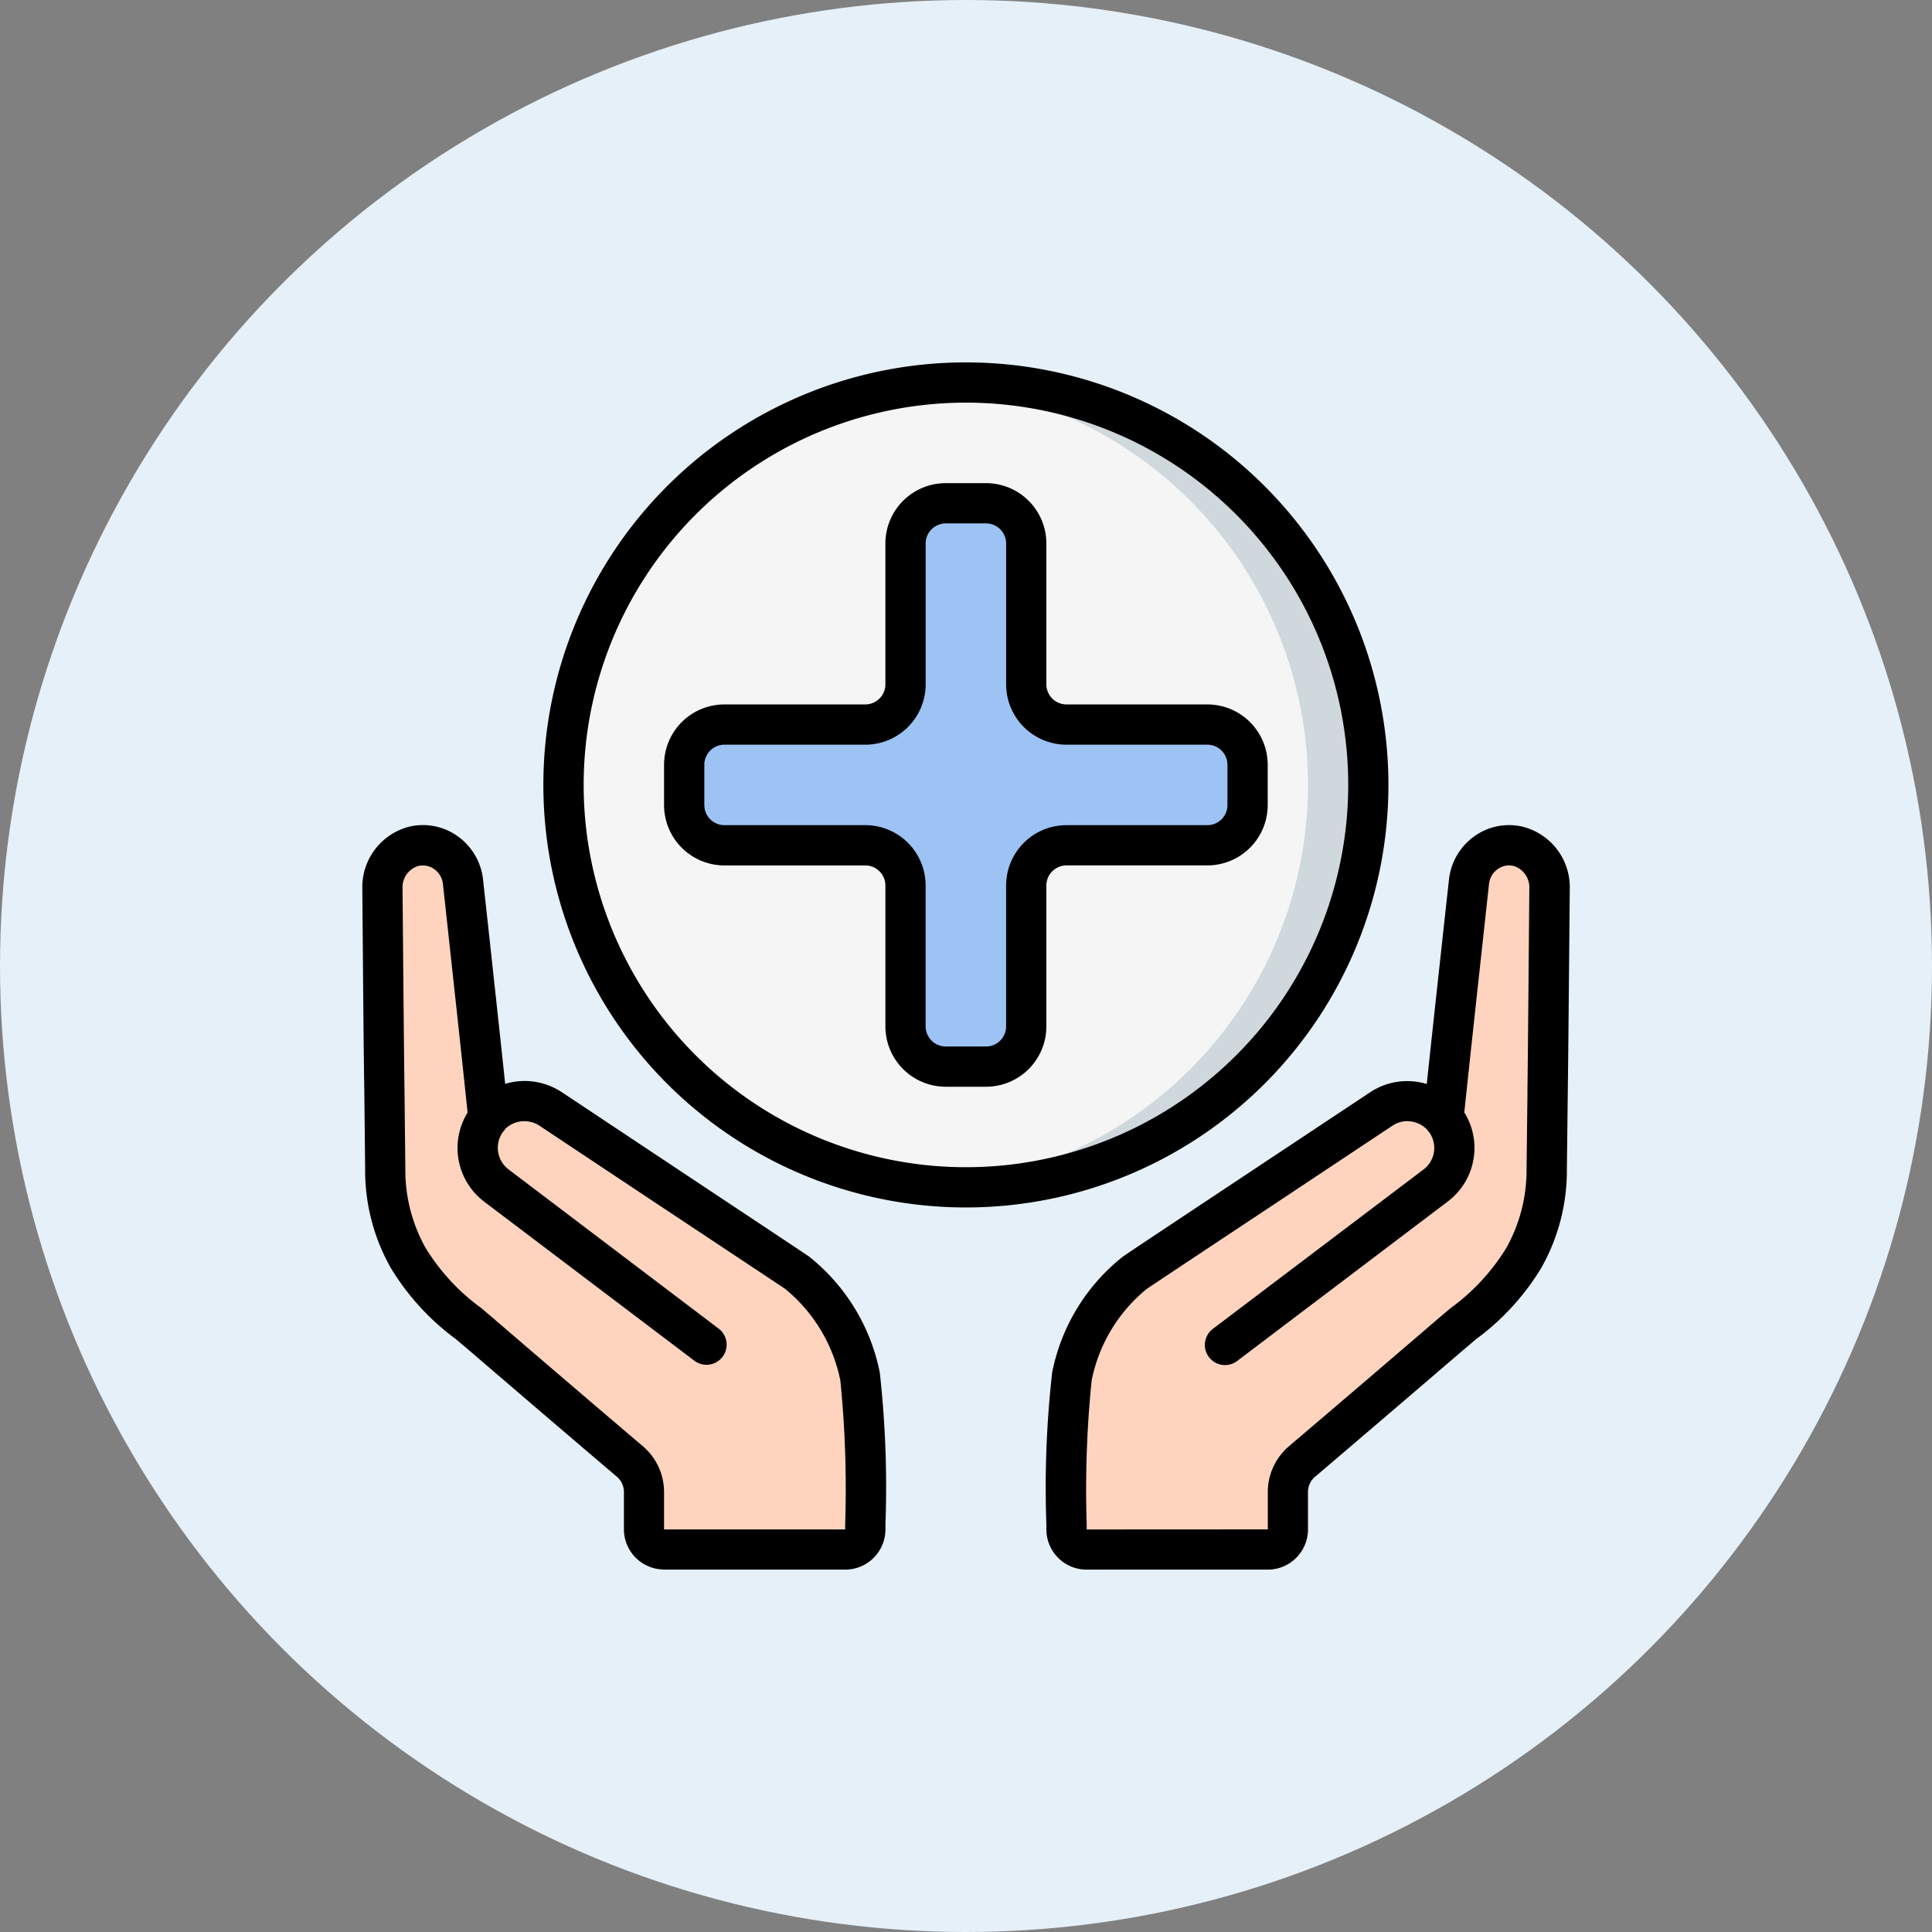 <svg xmlns="http://www.w3.org/2000/svg" width="160" height="160" viewBox="0 0 160 160">
    <rect x="0" y="0" width="160" height="160" fill="#808080" stroke="none"/>
    <defs>
        <clipPath id="5ydeabf9xa">
            <path data-name="長方形 1441" transform="translate(40 10867)" style="fill:#ccc" d="M0 0h100v100H0z"/>
        </clipPath>
    </defs>
    <g transform="translate(-263 -11331)">
        <circle data-name="楕円形 557" cx="80" cy="80" r="80" transform="translate(263 11331)" style="fill:#e5f0f8"/>
        <g data-name="マスクグループ 167" transform="translate(253 494)" style="clip-path:url(#5ydeabf9xa)">
            <g data-name="027---Health">
                <g transform="translate(40.002 10868.678)">
                    <path d="M41.657 94.995a1.656 1.656 0 0 1-1.666 1.65h-15a1.666 1.666 0 0 1-1.666-1.666V91.9a3.288 3.288 0 0 0-1.166-2.533C19.029 86.7 14.53 82.847 9.931 78.9c-2.683-2.3-4.582-3.651-6.131-6.4a14.783 14.783 0 0 1-1.9-7.348c-.133-11.647-.083-5.765-.233-23.245a3.489 3.489 0 0 1 2.633-3.5 3.359 3.359 0 0 1 4.032 2.9c1.483 13.6 1.45 13.28 2.116 19.6a3.909 3.909 0 0 1 5.132-.75c14.763 9.8 20.162 13.38 20.445 13.58a14.71 14.71 0 0 1 5.2 8.581 92.734 92.734 0 0 1 .433 12.68z" style="fill:#ffd4be"/>
                    <path data-name="Shape" d="M98.327 41.907c-.15 17.479-.1 11.6-.233 23.245a14.783 14.783 0 0 1-1.9 7.348c-1.55 2.749-3.449 4.1-6.132 6.4-4.6 3.949-9.1 7.8-12.23 10.464a3.288 3.288 0 0 0-1.166 2.536v3.083A1.666 1.666 0 0 1 75 96.644H59.986a1.666 1.666 0 0 1-1.666-1.65 92.311 92.311 0 0 1 .45-12.68 14.627 14.627 0 0 1 5.2-8.581c.283-.2 5.682-3.782 20.445-13.58a3.912 3.912 0 0 1 5.132.75c.667-6.315.633-6 2.116-19.6a3.333 3.333 0 0 1 4.016-2.9 3.5 3.5 0 0 1 2.649 3.5z" style="fill:#ffd4be"/>
                    <circle cx="33.326" cy="33.326" r="33.326" transform="translate(16.663)" style="fill:#f5f5f5"/>
                    <path data-name="Shape" d="M49.988 0c-.843 0-1.666.065-2.5.127a33.291 33.291 0 0 1 0 66.4c.833.062 1.656.127 2.5.127a33.326 33.326 0 0 0 0-66.654z" style="fill:#cfd8dc"/>
                    <path data-name="Shape" d="M69.984 28.327H58.32a3.333 3.333 0 0 1-3.333-3.333V13.33A3.333 3.333 0 0 0 51.655 10h-3.333a3.333 3.333 0 0 0-3.332 3.33v11.664a3.333 3.333 0 0 1-3.333 3.333H29.993a3.333 3.333 0 0 0-3.333 3.333v3.333a3.333 3.333 0 0 0 3.333 3.333h11.664a3.333 3.333 0 0 1 3.333 3.333v11.662a3.333 3.333 0 0 0 3.333 3.333h3.333a3.333 3.333 0 0 0 3.333-3.333V41.657a3.333 3.333 0 0 1 3.333-3.333h11.662a3.333 3.333 0 0 0 3.333-3.333v-3.332a3.333 3.333 0 0 0-3.333-3.332z" style="fill:#9dc3f5"/>
                </g>
                <path data-name="Shape" d="M64.996 10966.989h15a3.333 3.333 0 0 0 3.333-3.313v-.464a85.766 85.766 0 0 0-.468-12.54 16.343 16.343 0 0 0-5.854-9.606c-.238-.167-2.391-1.6-11.477-7.632l-9.028-6a5.594 5.594 0 0 0-4.666-.675c-.348-3.3-.532-4.979-1.311-12.154l-.527-4.821a5.067 5.067 0 0 0-2.086-3.523 4.926 4.926 0 0 0-3.949-.816 5.165 5.165 0 0 0-3.957 5.15c.108 12.91.11 13.079.167 16.971l.067 6.28a16.383 16.383 0 0 0 2.115 8.143 20.477 20.477 0 0 0 5.384 5.9l1.115.943c4.594 3.947 9.1 7.8 12.234 10.464a1.65 1.65 0 0 1 .582 1.263v3.088a3.333 3.333 0 0 0 3.333 3.333zm-13.98-20.677-1.136-.965a17.433 17.433 0 0 1-4.627-4.987 13.164 13.164 0 0 1-1.685-6.548l-.067-6.28c-.048-3.891-.05-4.06-.165-16.958a1.85 1.85 0 0 1 1.314-1.862 1.821 1.821 0 0 1 .37-.038 1.621 1.621 0 0 1 .945.307 1.733 1.733 0 0 1 .713 1.19l.523 4.806c.923 8.48 1.01 9.273 1.523 14.163a5.575 5.575 0 0 0 1.355 7.362l17.457 13.21a1.667 1.667 0 0 0 2.011-2.658l-17.451-13.224a2.244 2.244 0 0 1-.447-3.086 1.578 1.578 0 0 0 .215-.277 2.283 2.283 0 0 1 2.8-.248l9.03 6c7.612 5.05 11.087 7.357 11.3 7.5a13.152 13.152 0 0 1 4.6 7.61 89.874 89.874 0 0 1 .4 11.874v.457h-15v-3.091a4.981 4.981 0 0 0-1.756-3.8c-3.133-2.658-7.633-6.51-12.224-10.453zM136.036 10905.448a4.927 4.927 0 0 0-3.949.818 5.077 5.077 0 0 0-2.085 3.539l-.355 3.229c-.931 8.533-1.113 10.2-1.488 13.74a5.557 5.557 0 0 0-4.666.667l-9.343 6.2c-8.83 5.863-10.927 7.252-11.214 7.471a16.253 16.253 0 0 0-5.8 9.549 84.969 84.969 0 0 0-.48 12.551v.465a3.333 3.333 0 0 0 3.333 3.313h15a3.333 3.333 0 0 0 3.333-3.333v-3.088a1.655 1.655 0 0 1 .578-1.263 3772.29 3772.29 0 0 0 12.236-10.465l1.121-.95a20.454 20.454 0 0 0 5.392-5.9 16.376 16.376 0 0 0 2.113-8.146l.073-6.27c.048-3.9.05-4.059.167-16.978a5.165 5.165 0 0 0-3.966-5.149zm.462 22.09-.075 6.274a13.164 13.164 0 0 1-1.685 6.55 17.428 17.428 0 0 1-4.619 4.982l-1.145.97a3116.292 3116.292 0 0 1-12.224 10.454 4.98 4.98 0 0 0-1.755 3.8v3.088l-15 .008v-.463a88.883 88.883 0 0 1 .413-11.889 13.077 13.077 0 0 1 4.539-7.552c.272-.193 3.647-2.433 11.049-7.343l9.331-6.2a2.19 2.19 0 0 1 1.215-.365 2.291 2.291 0 0 1 1.613.667 1.706 1.706 0 0 0 .2.242 2.231 2.231 0 0 1-.445 3.076l-17.466 13.213a1.668 1.668 0 1 0 2.011 2.662l17.466-13.226a5.557 5.557 0 0 0 1.345-7.362c.547-5.165.612-5.759 1.7-15.73l.35-3.214a1.731 1.731 0 0 1 .713-1.2 1.608 1.608 0 0 1 1.307-.268 1.85 1.85 0 0 1 1.316 1.866c-.11 12.907-.112 13.067-.158 16.964z"/>
                <path data-name="Shape" d="M124.983 10902.004a34.992 34.992 0 1 0-34.992 34.992 34.992 34.992 0 0 0 34.992-34.992zm-66.647 0a31.659 31.659 0 1 1 31.655 31.659 31.659 31.659 0 0 1-31.655-31.659z"/>
                <path data-name="Shape" d="M96.656 10921.999v-11.664a1.666 1.666 0 0 1 1.666-1.666h11.664a5 5 0 0 0 5-5v-3.331a5 5 0 0 0-5-5H98.322a1.666 1.666 0 0 1-1.666-1.666v-11.66a5 5 0 0 0-5-5h-3.332a5 5 0 0 0-5 5v11.66a1.666 1.666 0 0 1-1.666 1.666H69.995a5 5 0 0 0-5 5v3.333a5 5 0 0 0 5 5h11.664a1.666 1.666 0 0 1 1.666 1.666v11.662a5 5 0 0 0 5 5h3.333a5 5 0 0 0 4.998-5zm-10 0v-11.664a5 5 0 0 0-5-5H69.995a1.666 1.666 0 0 1-1.666-1.666v-3.331a1.666 1.666 0 0 1 1.666-1.666h11.664a5 5 0 0 0 5-5v-11.66a1.666 1.666 0 0 1 1.666-1.666h3.333a1.666 1.666 0 0 1 1.665 1.666v11.66a5 5 0 0 0 5 5h11.663a1.666 1.666 0 0 1 1.666 1.666v3.333a1.666 1.666 0 0 1-1.666 1.666H98.322a5 5 0 0 0-5 5v11.662a1.666 1.666 0 0 1-1.666 1.666h-3.332a1.666 1.666 0 0 1-1.666-1.666z"/>
            </g>
        </g>
    </g>
</svg>
